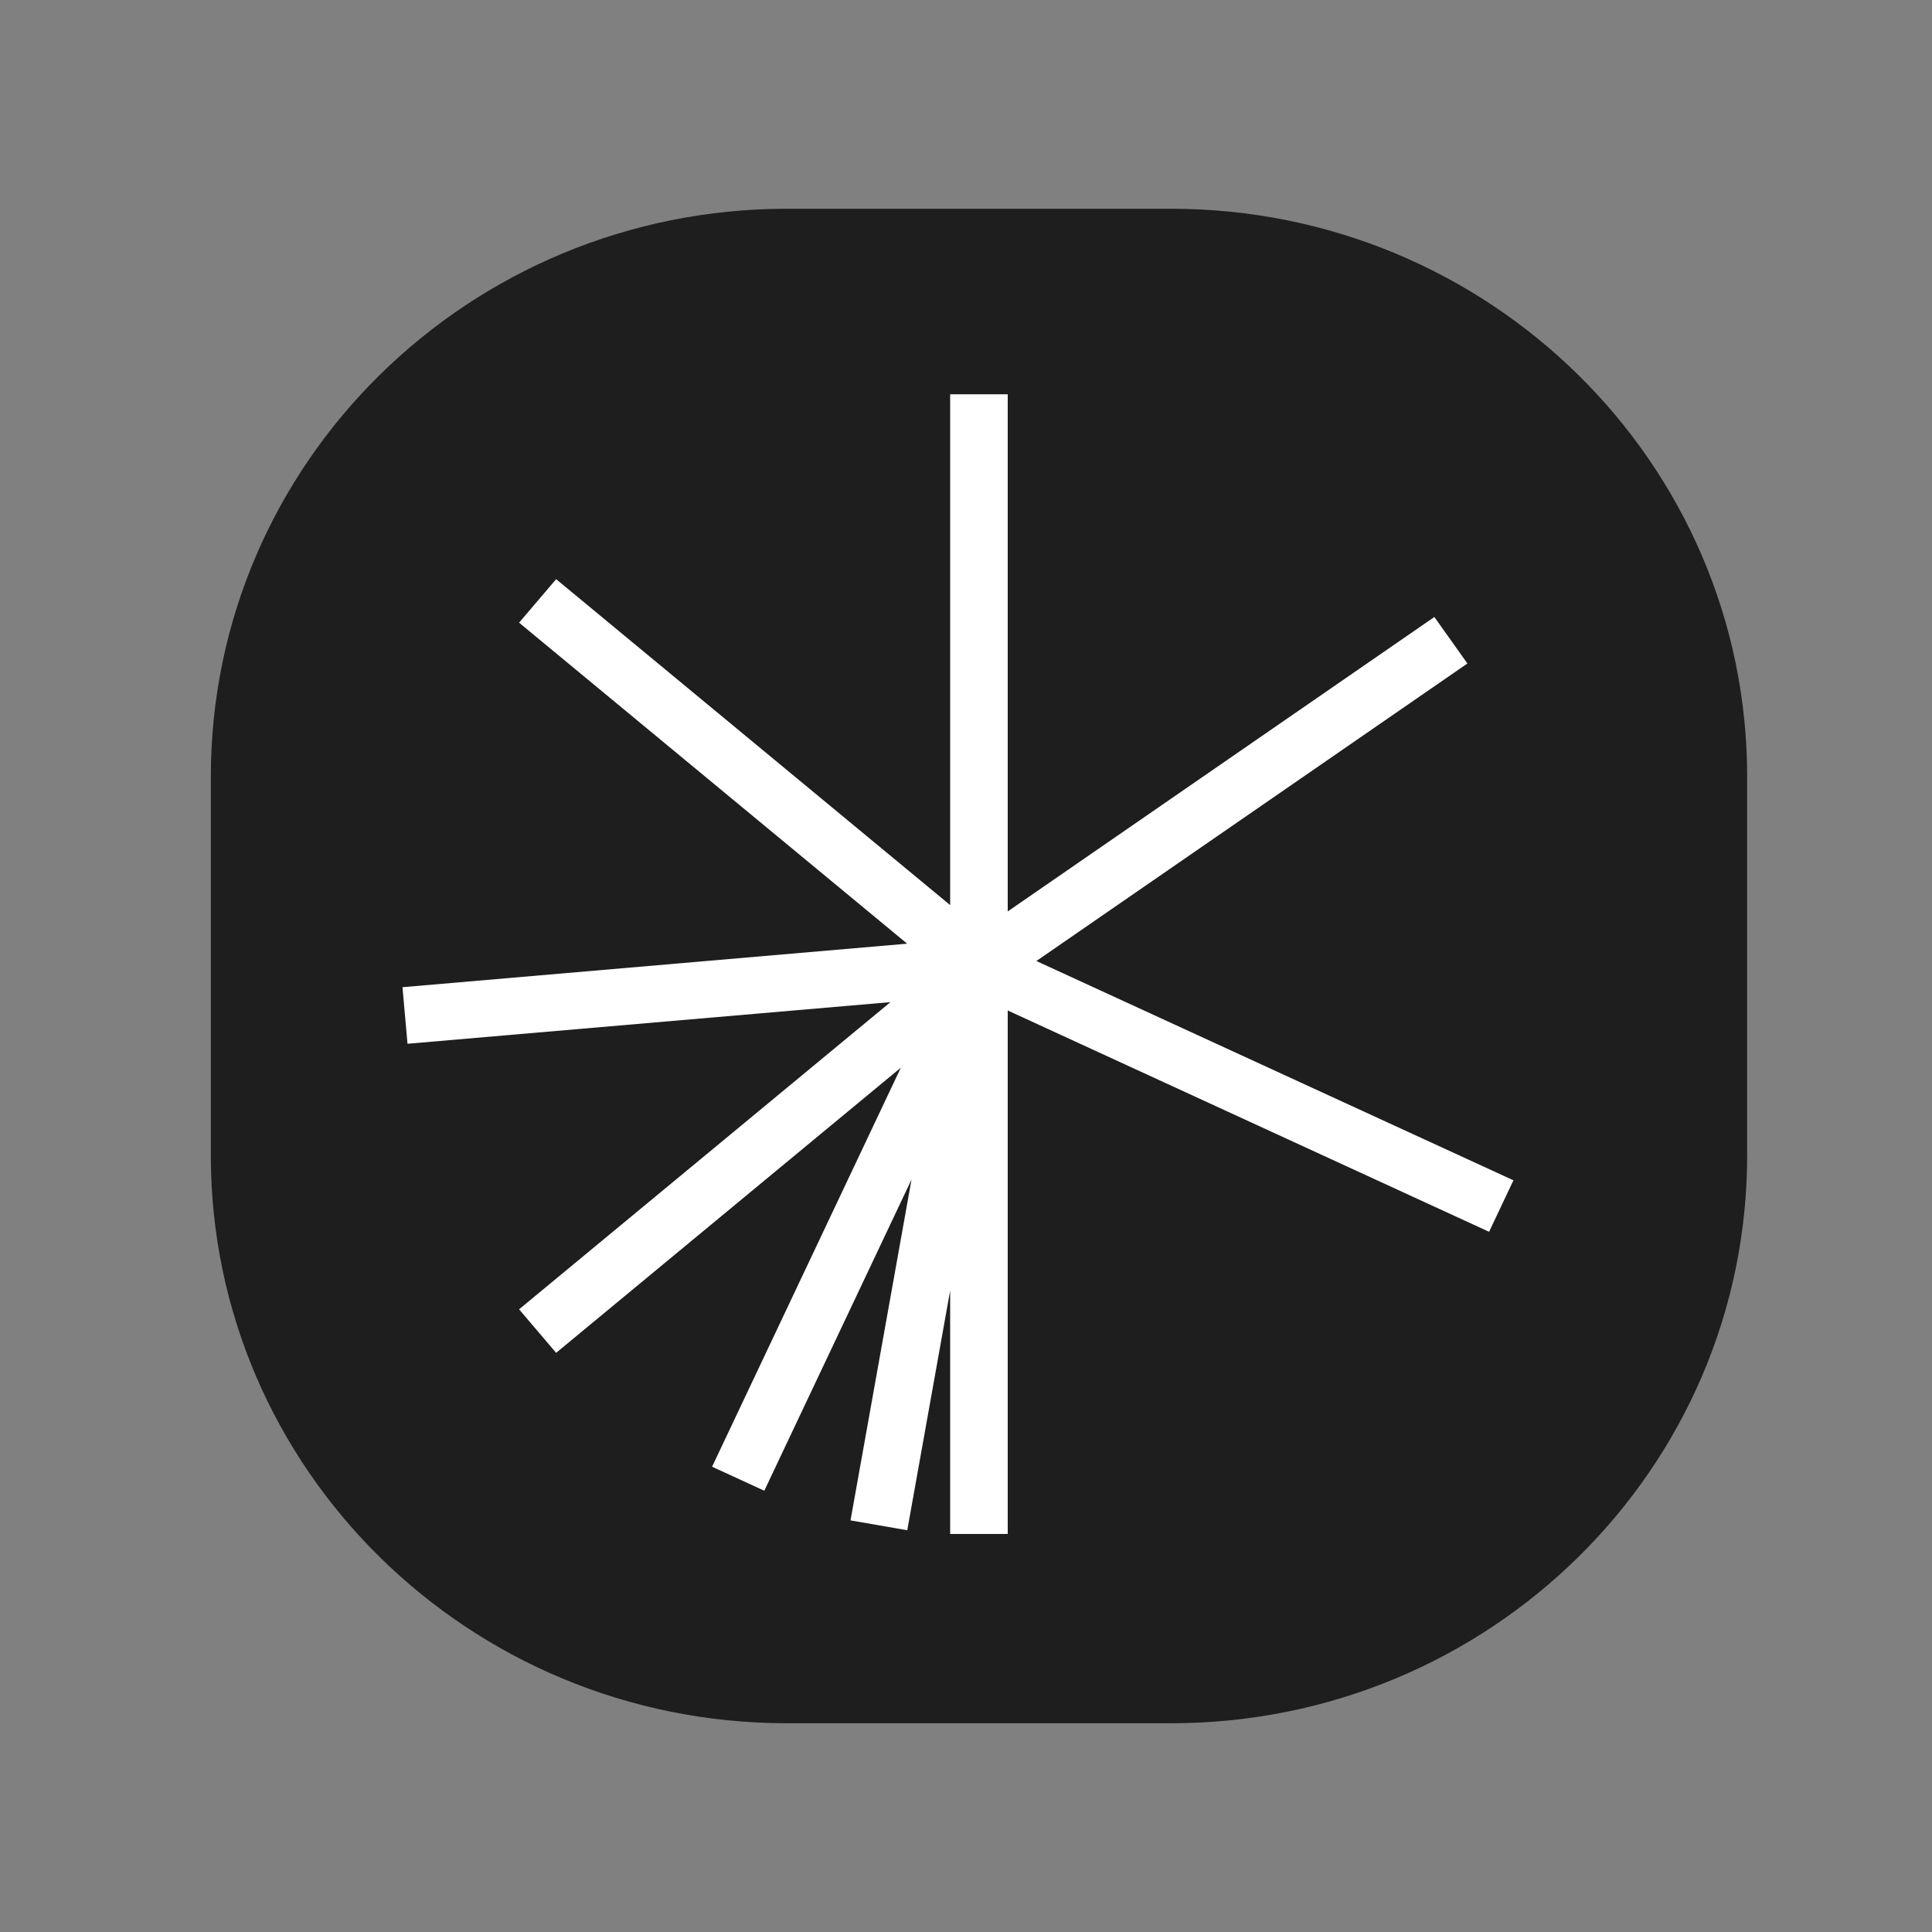 <svg width="40" height="40" viewBox="0 0 40 40" fill="none" xmlns="http://www.w3.org/2000/svg">
<rect x="0" y="0" width="40" height="40" fill="#808080" stroke="none"/>
<path d="M24.245 4.322H16.293C9.706 4.322 4.365 9.586 4.365 16.08V23.919C4.365 30.414 9.706 35.678 16.293 35.678H24.245C30.833 35.678 36.173 30.414 36.173 23.919V16.08C36.173 9.586 30.833 4.322 24.245 4.322Z" fill="#1E1E1E"/>
<path fill-rule="evenodd" clip-rule="evenodd" d="M20.864 8.163V18.87L29.697 12.774L30.381 13.737L21.457 19.897L31.334 24.437L30.83 25.503L20.864 20.921V31.759H19.672V26.72L18.784 31.682L17.609 31.478L18.872 24.421L15.824 30.864L14.743 30.367L18.651 22.105L11.514 28.009L10.747 27.108L18.436 20.748L8.437 21.61L8.333 20.439L18.782 19.538L10.747 12.892L11.514 11.991L19.672 18.739V8.163H20.864Z" fill="white"/>
</svg>
